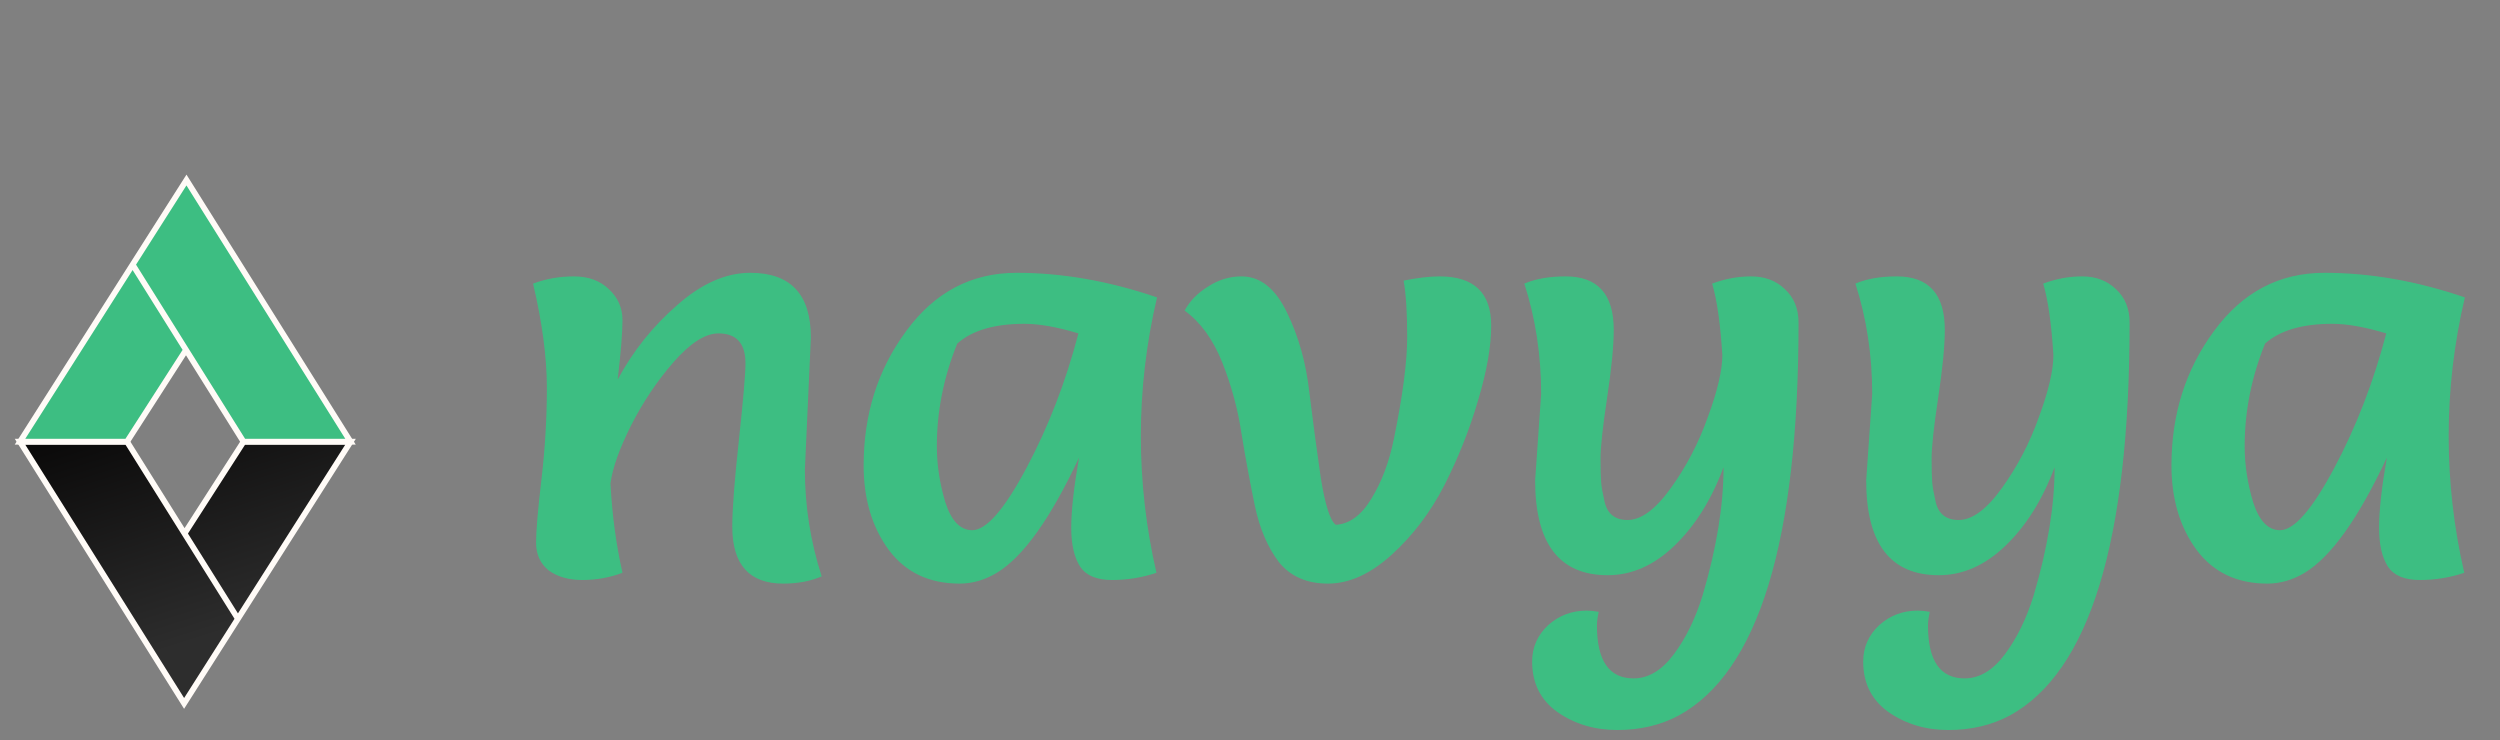 <svg width="125" height="37" viewBox="0 0 125 37" fill="none" xmlns="http://www.w3.org/2000/svg">
<rect x="0" y="0" width="125" height="37" fill="#808080" stroke="none"/>
<path d="M40.544 16.88L40.244 23.48C40.244 25.3 40.524 27.08 41.084 28.82C40.524 29.06 39.884 29.18 39.164 29.18C37.464 29.18 36.614 28.23 36.614 26.33C36.614 25.47 36.724 24.03 36.944 22.01C37.164 19.97 37.274 18.69 37.274 18.17C37.274 17.17 36.824 16.67 35.924 16.67C35.264 16.67 34.514 17.15 33.674 18.11C32.854 19.05 32.144 20.11 31.544 21.29C30.964 22.45 30.624 23.41 30.524 24.17C30.604 25.73 30.804 27.22 31.124 28.64C30.484 28.88 29.814 29 29.114 29C28.434 29 27.874 28.84 27.434 28.52C27.014 28.18 26.804 27.72 26.804 27.14C26.804 26.54 26.894 25.48 27.074 23.96C27.254 22.42 27.344 20.9 27.344 19.4C27.344 17.88 27.114 16.14 26.654 14.18C27.294 13.94 27.974 13.82 28.694 13.82C29.414 13.82 29.994 14.03 30.434 14.45C30.894 14.87 31.124 15.39 31.124 16.01C31.124 16.63 31.044 17.62 30.884 18.98C31.644 17.56 32.634 16.32 33.854 15.26C35.074 14.18 36.294 13.64 37.514 13.64C39.534 13.64 40.544 14.72 40.544 16.88ZM57.852 14.87C57.312 17.17 57.042 19.48 57.042 21.8C57.042 24.1 57.302 26.38 57.822 28.64C57.102 28.88 56.362 29 55.602 29C54.842 29 54.312 28.78 54.012 28.34C53.712 27.88 53.562 27.23 53.562 26.39C53.562 25.53 53.692 24.36 53.952 22.88C52.532 25.92 51.162 27.84 49.842 28.64C49.242 29 48.622 29.18 47.982 29.18C46.462 29.18 45.282 28.62 44.442 27.5C43.602 26.36 43.182 24.95 43.182 23.27C43.182 20.71 43.892 18.47 45.312 16.55C46.732 14.61 48.572 13.64 50.832 13.64C53.112 13.64 55.452 14.05 57.852 14.87ZM53.922 16.67C52.862 16.35 51.962 16.19 51.222 16.19C49.722 16.19 48.602 16.52 47.862 17.18C47.182 18.86 46.842 20.57 46.842 22.31C46.842 23.23 46.982 24.16 47.262 25.1C47.562 26.04 48.012 26.51 48.612 26.51C49.312 26.51 50.212 25.48 51.312 23.42C52.412 21.36 53.282 19.11 53.922 16.67ZM72.22 24.26C71.52 25.62 70.64 26.78 69.58 27.74C68.52 28.7 67.46 29.18 66.4 29.18C65.34 29.18 64.52 28.82 63.94 28.1C63.38 27.36 62.98 26.42 62.74 25.28C62.5 24.12 62.28 22.93 62.08 21.71C61.9 20.49 61.58 19.3 61.12 18.14C60.66 16.98 60.03 16.11 59.23 15.53C59.49 15.05 59.88 14.65 60.4 14.33C60.92 13.99 61.48 13.82 62.08 13.82C63.02 13.82 63.78 14.43 64.36 15.65C64.94 16.85 65.31 18.18 65.47 19.64C65.65 21.1 65.84 22.52 66.04 23.9C66.26 25.26 66.51 26.04 66.79 26.24C67.47 26.2 68.06 25.77 68.56 24.95C69.08 24.11 69.46 23.1 69.7 21.92C70.14 19.76 70.36 18.07 70.36 16.85C70.36 15.63 70.3 14.69 70.18 14.03C70.88 13.89 71.48 13.82 71.98 13.82C73.7 13.82 74.56 14.64 74.56 16.28C74.56 17.32 74.34 18.57 73.9 20.03C73.48 21.47 72.92 22.88 72.22 24.26ZM76.757 24.02L77.057 19.7C77.057 17.76 76.777 15.92 76.217 14.18C76.777 13.94 77.467 13.82 78.287 13.82C79.887 13.82 80.687 14.71 80.687 16.49C80.687 17.29 80.577 18.42 80.357 19.88C80.137 21.34 80.027 22.35 80.027 22.91C80.027 23.45 80.037 23.85 80.057 24.11C80.077 24.35 80.127 24.64 80.207 24.98C80.327 25.66 80.717 26 81.377 26C82.057 26 82.777 25.47 83.537 24.41C84.317 23.33 84.937 22.14 85.397 20.84C85.877 19.54 86.117 18.51 86.117 17.75C86.017 16.17 85.847 14.98 85.607 14.18C86.247 13.94 86.897 13.82 87.557 13.82C88.237 13.82 88.797 14.03 89.237 14.45C89.697 14.87 89.927 15.43 89.927 16.13C89.927 27.05 87.927 33.6 83.927 35.78C83.027 36.26 82.007 36.5 80.867 36.5C79.727 36.5 78.727 36.2 77.867 35.6C77.027 35 76.607 34.16 76.607 33.08C76.607 32.36 76.877 31.75 77.417 31.25C77.957 30.77 78.597 30.53 79.337 30.53C79.497 30.53 79.697 30.55 79.937 30.59C79.877 30.85 79.847 31.08 79.847 31.28C79.847 33.04 80.457 33.92 81.677 33.92C82.417 33.92 83.087 33.52 83.687 32.72C84.287 31.92 84.767 30.94 85.127 29.78C85.827 27.42 86.177 25.28 86.177 23.36C85.577 24.98 84.757 26.29 83.717 27.29C82.697 28.27 81.587 28.76 80.387 28.76C77.967 28.76 76.757 27.18 76.757 24.02ZM93.31 24.02L93.61 19.7C93.61 17.76 93.33 15.92 92.77 14.18C93.33 13.94 94.02 13.82 94.84 13.82C96.44 13.82 97.24 14.71 97.24 16.49C97.24 17.29 97.13 18.42 96.91 19.88C96.69 21.34 96.58 22.35 96.58 22.91C96.58 23.45 96.59 23.85 96.61 24.11C96.63 24.35 96.68 24.64 96.76 24.98C96.88 25.66 97.27 26 97.93 26C98.61 26 99.33 25.47 100.09 24.41C100.87 23.33 101.49 22.14 101.95 20.84C102.43 19.54 102.67 18.51 102.67 17.75C102.57 16.17 102.4 14.98 102.16 14.18C102.8 13.94 103.45 13.82 104.11 13.82C104.79 13.82 105.35 14.03 105.79 14.45C106.25 14.87 106.48 15.43 106.48 16.13C106.48 27.05 104.48 33.6 100.48 35.78C99.58 36.26 98.56 36.5 97.42 36.5C96.28 36.5 95.28 36.2 94.42 35.6C93.58 35 93.16 34.16 93.16 33.08C93.16 32.36 93.43 31.75 93.97 31.25C94.51 30.77 95.15 30.53 95.89 30.53C96.05 30.53 96.25 30.55 96.49 30.59C96.43 30.85 96.4 31.08 96.4 31.28C96.4 33.04 97.01 33.92 98.23 33.92C98.97 33.92 99.64 33.52 100.24 32.72C100.84 31.92 101.32 30.94 101.68 29.78C102.38 27.42 102.73 25.28 102.73 23.36C102.13 24.98 101.31 26.29 100.27 27.29C99.25 28.27 98.14 28.76 96.94 28.76C94.52 28.76 93.31 27.18 93.31 24.02ZM123.243 14.87C122.703 17.17 122.433 19.48 122.433 21.8C122.433 24.1 122.693 26.38 123.213 28.64C122.493 28.88 121.753 29 120.993 29C120.233 29 119.703 28.78 119.403 28.34C119.103 27.88 118.953 27.23 118.953 26.39C118.953 25.53 119.083 24.36 119.343 22.88C117.923 25.92 116.553 27.84 115.233 28.64C114.633 29 114.013 29.18 113.373 29.18C111.853 29.18 110.673 28.62 109.833 27.5C108.993 26.36 108.573 24.95 108.573 23.27C108.573 20.71 109.283 18.47 110.703 16.55C112.123 14.61 113.963 13.64 116.223 13.64C118.503 13.64 120.843 14.05 123.243 14.87ZM119.313 16.67C118.253 16.35 117.353 16.19 116.613 16.19C115.113 16.19 113.993 16.52 113.253 17.18C112.573 18.86 112.233 20.57 112.233 22.31C112.233 23.23 112.373 24.16 112.653 25.1C112.953 26.04 113.403 26.51 114.003 26.51C114.703 26.51 115.603 25.48 116.703 23.42C117.803 21.36 118.673 19.11 119.313 16.67Z" fill="#3DBE82"/>
<path d="M9.226 26.677L12.178 22.086H17.528L11.896 30.94L9.205 35.171L1 22.086H6.351L9.226 26.677Z" fill="url(#paint0_linear_1318_2883)"/>
<path d="M9.205 26.71L12.178 22.086H17.528L11.896 30.94M11.896 30.94L9.205 35.171L1 22.086H6.351L11.896 30.94Z" stroke="#FFFBF7" stroke-width="0.289"/>
<path d="M9.301 17.495L6.35 22.086H0.999L6.631 13.231L9.323 9.001L17.527 22.086H12.176L9.301 17.495Z" fill="#3DBE82"/>
<path d="M9.323 17.462L6.35 22.086H0.999L6.631 13.231M6.631 13.231L9.323 9.001L17.527 22.086H12.176L6.631 13.231Z" stroke="#FFFBF7" stroke-width="0.289"/>
<defs>
<linearGradient id="paint0_linear_1318_2883" x1="11.763" y1="35.171" x2="6.46" y2="18.486" gradientUnits="userSpaceOnUse">
<stop offset="0.204" stop-color="#2D2D2D"/>
<stop offset="1" stop-color="#040303"/>
</linearGradient>
</defs>
</svg>
